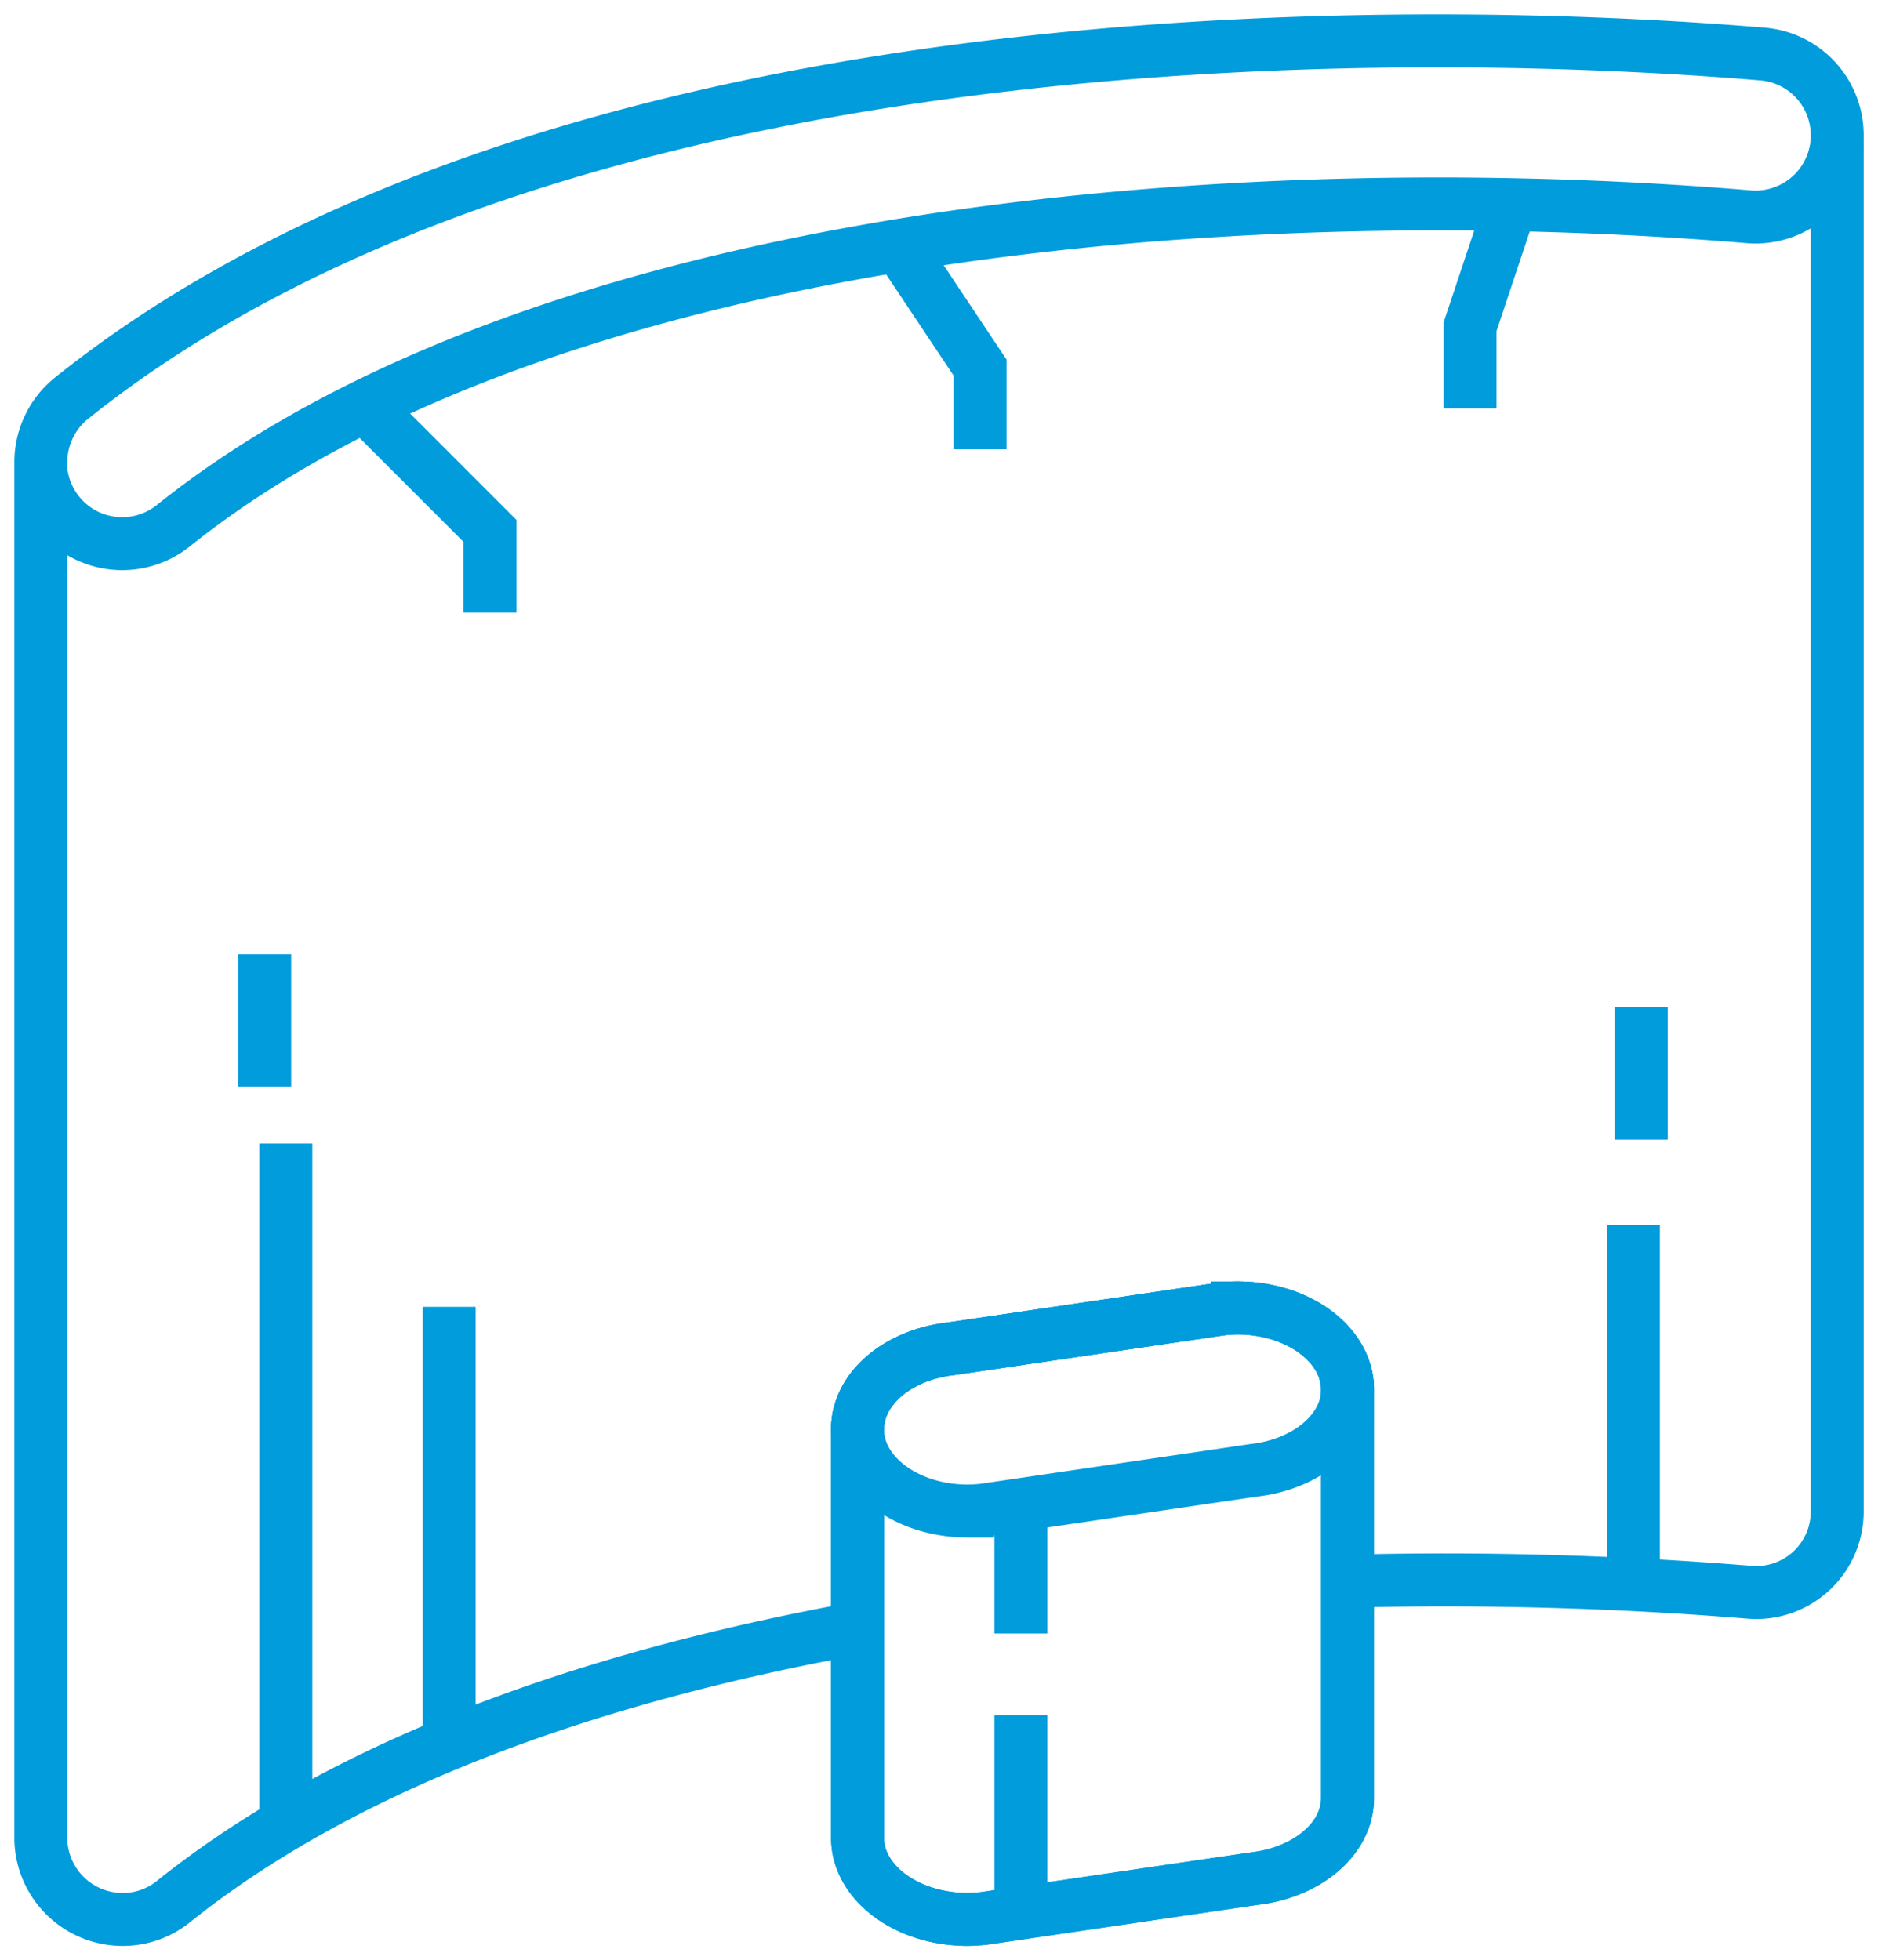 <?xml version="1.0" encoding="UTF-8"?> <svg xmlns="http://www.w3.org/2000/svg" xmlns:xlink="http://www.w3.org/1999/xlink" width="70.943" height="74.046" viewBox="0 0 70.943 74.046"><defs><clipPath id="clip-path"><rect id="Rectangle_2288" data-name="Rectangle 2288" width="70.943" height="74.046" fill="none" stroke="#019cdb" stroke-width="2"></rect></clipPath></defs><g id="Group_8320" data-name="Group 8320" transform="translate(0 0)"><path id="Path_10046" data-name="Path 10046" d="M9,10l4.628,4.628v3.085" transform="translate(4.883 5.426)" fill="none" stroke="#019cdb" stroke-miterlimit="10" stroke-width="2"></path><path id="Path_10047" data-name="Path 10047" d="M22,6l3.085,4.628v3.085" transform="translate(11.937 3.256)" fill="none" stroke="#019cdb" stroke-miterlimit="10" stroke-width="2"></path><path id="Path_10048" data-name="Path 10048" d="M37.543,5,36,9.629v3.085" transform="translate(19.533 2.713)" fill="none" stroke="#019cdb" stroke-miterlimit="10" stroke-width="2"></path><g id="Group_8319" data-name="Group 8319" transform="translate(0 0)"><g id="Group_8318" data-name="Group 8318" clip-path="url(#clip-path)"><path id="Path_10049" data-name="Path 10049" d="M68.842,3.479A3.088,3.088,0,0,1,65.512,6.3C45.841,4.659,19.878,6.865,5.991,17.973a3.086,3.086,0,0,1-4.973-1.919" transform="translate(0.552 1.888)" fill="none" stroke="#019cdb" stroke-miterlimit="10" stroke-width="2"></path><path id="Path_10050" data-name="Path 10050" d="M31.852,60.962c-10.027,1.82-19.282,5.075-25.838,10.32a3.036,3.036,0,0,1-1.928.679A3.091,3.091,0,0,1,1,68.952V16.936A3.1,3.1,0,0,1,2.157,14.5C21.408-.911,55.931.647,66.051,1.5a3.073,3.073,0,0,1,2.808,3.07v52A3.056,3.056,0,0,1,65.526,59.6a142.635,142.635,0,0,0-15.164-.416" transform="translate(0.543 0.543)" fill="none" stroke="#019cdb" stroke-miterlimit="10" stroke-width="2"></path><line id="Line_23" data-name="Line 23" y2="5" transform="translate(10 36.046)" fill="none" stroke="#019cdb" stroke-miterlimit="10" stroke-width="2"></line><line id="Line_24" data-name="Line 24" y2="25.656" transform="translate(10.798 43.194)" fill="none" stroke="#019cdb" stroke-miterlimit="10" stroke-width="2"></line><line id="Line_25" data-name="Line 25" y2="16.498" transform="translate(16.968 49.364)" fill="none" stroke="#019cdb" stroke-miterlimit="10" stroke-width="2"></line><line id="Line_26" data-name="Line 26" y2="13.582" transform="translate(61.703 46.279)" fill="none" stroke="#019cdb" stroke-miterlimit="10" stroke-width="2"></line><line id="Line_27" data-name="Line 27" y2="5" transform="translate(62 38.046)" fill="none" stroke="#019cdb" stroke-miterlimit="10" stroke-width="2"></line><line id="Line_28" data-name="Line 28" y2="4.871" transform="translate(38.565 56.833)" fill="none" stroke="#019cdb" stroke-miterlimit="10" stroke-width="2"></line><line id="Line_29" data-name="Line 29" y2="7.469" transform="translate(38.565 64.79)" fill="none" stroke="#019cdb" stroke-miterlimit="10" stroke-width="2"></line><path id="Path_10051" data-name="Path 10051" d="M35.349,32.028a5.627,5.627,0,0,0-.631.042l-10.189,1.5c-2,.227-3.529,1.5-3.529,3.044V52.04c0,1.7,1.862,3.085,4.16,3.085a5.628,5.628,0,0,0,.631-.04l10.189-1.5c2-.227,3.531-1.5,3.531-3.044V35.113C39.511,33.409,37.648,32.028,35.349,32.028Z" transform="translate(11.394 17.378)" fill="none" stroke="#019cdb" stroke-miterlimit="10" stroke-width="2"></path><path id="Path_10052" data-name="Path 10052" d="M39.511,35.113c0-1.7-1.863-3.085-4.162-3.085a5.627,5.627,0,0,0-.631.042l-10.189,1.5c-2,.227-3.529,1.5-3.529,3.044,0,1.7,1.863,3.085,4.162,3.085a5.652,5.652,0,0,0,.631-.04l10.187-1.5C37.978,37.93,39.511,36.657,39.511,35.113Z" transform="translate(11.394 17.378)" fill="none" stroke="#019cdb" stroke-miterlimit="10" stroke-width="2"></path><path id="Path_10053" data-name="Path 10053" d="M35.349,32.028a5.627,5.627,0,0,0-.631.042l-10.189,1.5c-2,.227-3.529,1.5-3.529,3.044V52.04c0,1.7,1.862,3.085,4.16,3.085a5.628,5.628,0,0,0,.631-.04l10.189-1.5c2-.227,3.531-1.5,3.531-3.044V35.113C39.511,33.409,37.648,32.028,35.349,32.028Z" transform="translate(11.394 17.378)" fill="none" stroke="#019cdb" stroke-miterlimit="10" stroke-width="2"></path></g></g></g></svg> 